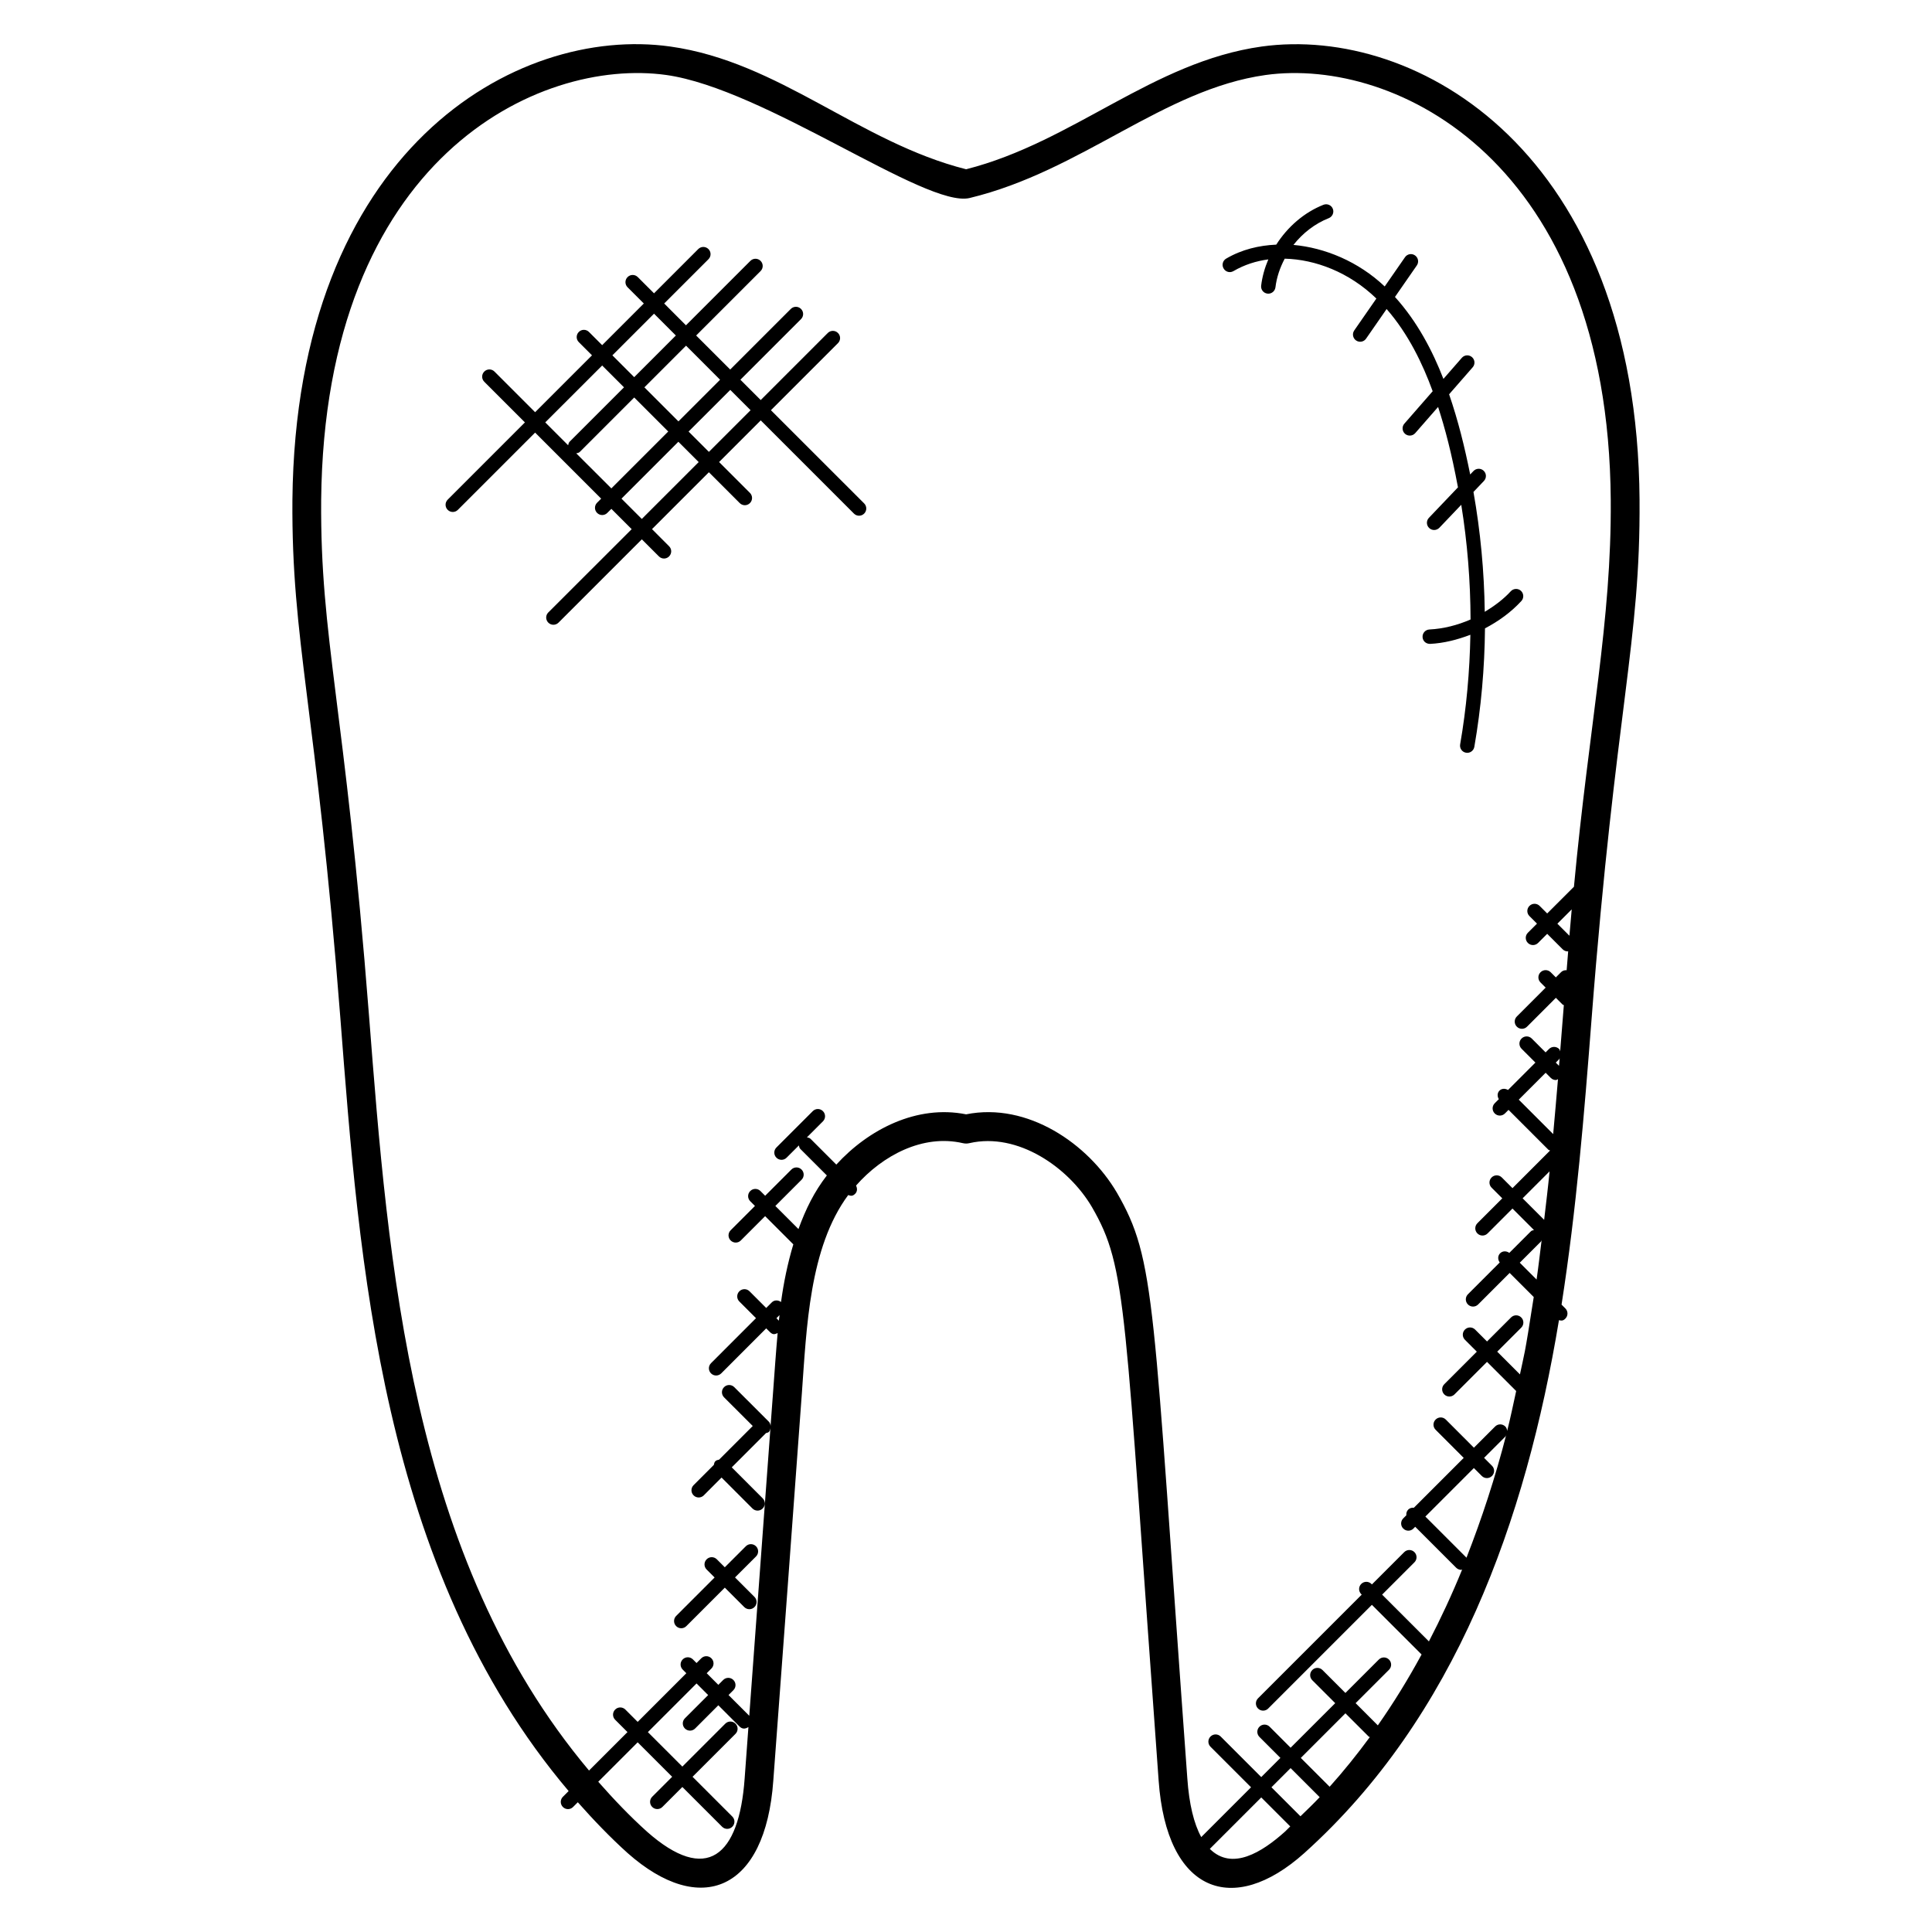 <?xml version="1.0" encoding="UTF-8"?>
<!-- Uploaded to: ICON Repo, www.svgrepo.com, Generator: ICON Repo Mixer Tools -->
<svg fill="#000000" width="800px" height="800px" version="1.1" viewBox="144 144 512 512" xmlns="http://www.w3.org/2000/svg">
 <g>
  <path d="m578.5 276.49c-0.656-92.16-58.871-125.87-100.13-120.16-28.961 4.062-49.879 25.297-78.336 32.527-28.344-7.16-49.488-28.473-78.402-32.527-40.816-5.734-99.227 27.32-100.14 120.16-0.273 37.543 6.289 54.801 12.711 137.36 4.977 64 10.566 145.82 60.488 204.8l-1.52 1.52c-0.75 0.75-0.75 1.953 0 2.703s1.953 0.75 2.695 0l1.258-1.258c4.215 4.754 8.578 9.305 13.215 13.48 19.297 17.082 36.527 10.023 38.594-19.223 2.566-34.242 5.062-68.434 7.566-102.61 1.258-17.297 1.953-38.617 12.281-52.555 0.664 0.199 1.113 0.391 1.855-0.352 0.594-0.594 0.582-1.449 0.223-2.168 7.023-7.969 17.688-13.688 28.312-11.238 0.574 0.137 1.16 0.137 1.727 0 12.871-2.969 26.344 6.496 32.473 16.93 9.406 16.273 8.465 25.746 17.68 151.98 2.098 29.719 19.672 36.199 38.609 19.223 40.059-36.023 58.688-88.121 67.48-141.22 0.633 0.129 1.047 0.238 1.695-0.414 0.75-0.75 0.75-1.953 0-2.703l-1.008-1.008c3.945-25.191 6.031-50.754 7.953-75.641 6.41-82.926 12.996-99.805 12.715-137.61zm-263.07 352.89c-4.527-4.07-8.777-8.535-12.887-13.199l10.449-10.449 9.137 9.137-5.289 5.289c-0.75 0.75-0.75 1.953 0 2.703s1.953 0.75 2.703 0l5.289-5.289 10.535 10.535c0.75 0.75 1.953 0.75 2.703 0s0.75-1.953 0-2.703l-10.535-10.535 11.375-11.375c0.75-0.75 0.75-1.953 0-2.703s-1.953-0.75-2.703 0l-11.375 11.375-9.137-9.137 12.895-12.895 3.078 3.078-6.16 6.16c-0.75 0.75-0.75 1.953 0 2.703s1.953 0.75 2.703 0l6.152-6.16 5.617 5.625c0.641 0.641 1.414 0.762 2.359 0.145-0.336 4.551-0.664 9.078-1 13.625-1.473 20.59-10.039 28.133-25.91 14.07zm34.977-135.39-0.648-0.648 0.824-0.824c-0.059 0.488-0.129 0.977-0.176 1.473zm89.559-33.961c-7.578-12.895-23.625-24-39.938-20.719-13.055-2.617-25.879 3.992-34.395 13.32l-6.832-6.832c-0.258-0.258-0.609-0.312-0.953-0.391l4.238-4.238c0.75-0.75 0.75-1.953 0-2.703s-1.953-0.75-2.695 0l-9.633 9.633c-0.75 0.75-0.75 1.953 0 2.703s1.953 0.75 2.695 0l3.258-3.25c0.078 0.336 0.129 0.688 0.398 0.945l7.016 7.008c-3.359 4.352-5.566 8.848-7.527 14.207l-6.121-6.121 6.945-6.945c0.75-0.75 0.75-1.953 0-2.703s-1.953-0.75-2.703 0l-6.945 6.945-1.25-1.25c-0.75-0.75-1.953-0.75-2.703 0s-0.75 1.953 0 2.703l1.25 1.25-6.441 6.441c-0.75 0.75-0.75 1.953 0 2.703s1.953 0.75 2.695 0l6.441-6.441 7.473 7.473c-1.512 5.031-2.559 10.168-3.258 15.281-0.75-0.559-1.777-0.582-2.449 0.098l-1.48 1.48-4.418-4.418c-0.75-0.75-1.953-0.75-2.703 0s-0.75 1.953 0 2.703l4.418 4.418-11.922 11.93c-0.75 0.75-0.75 1.953 0 2.703s1.953 0.75 2.703 0l11.922-11.93 0.984 0.977c0.832 0.832 1.367 0.559 2.047 0.266-0.434 4.793-0.824 10.352-1.191 15.398-0.223 3.062-0.449 6.129-0.68 9.184-0.062-0.391-0.152-0.785-0.449-1.082l-9.176-9.168c-0.75-0.75-1.953-0.75-2.703 0s-0.75 1.953 0 2.703l7.602 7.594-8.922 8.922c-0.352 0.078-0.711 0.137-0.984 0.406-0.273 0.273-0.336 0.633-0.406 0.984l-5.367 5.367c-0.75 0.75-0.75 1.953 0 2.703s1.953 0.75 2.703 0l4.711-4.719 8.191 8.199c0.75 0.75 1.953 0.75 2.703 0s0.75-1.953 0-2.703l-8.191-8.199 9.078-9.082c0.266-0.09 0.551-0.105 0.762-0.312 0.266-0.266 0.328-0.625 0.406-0.969-1.855 25.383-3.727 50.777-5.609 76.199l-5.496-5.496 1.289-1.289c0.75-0.75 0.75-1.953 0-2.703s-1.953-0.75-2.703 0l-1.289 1.289-3.078-3.078 1.246-1.246c0.75-0.75 0.75-1.953 0-2.703s-1.953-0.75-2.695 0l-1.246 1.246-0.961-0.961c-0.75-0.75-1.953-0.75-2.703 0s-0.75 1.953 0 2.703l0.961 0.961-12.895 12.895-3.266-3.266c-0.75-0.75-1.953-0.75-2.703 0s-0.75 1.953 0 2.703l3.266 3.266-10.191 10.191c-47.41-56.434-53.207-134.52-58.297-199.96-6.441-82.832-12.953-99.855-12.688-136.71 0.895-90.777 57.695-117.36 91.449-112.67 26.184 3.684 68.742 35.285 80.367 32.613 29.809-7.184 51.289-28.785 78.488-32.609 34.543-4.777 90.809 22.938 91.449 112.66 0.238 32.16-5.695 59.074-9.754 102.46l-7.09 7.082-2-2c-0.75-0.75-1.953-0.75-2.703 0s-0.75 1.953 0 2.695l2 2-2.414 2.414c-0.75 0.75-0.75 1.953 0 2.703s1.953 0.75 2.703 0l2.414-2.414 4.098 4.098c0.375 0.375 0.863 0.559 1.352 0.559 0.047 0 0.078-0.047 0.113-0.047-0.137 1.688-0.273 3.352-0.406 5.031-0.535-0.039-1.062 0.105-1.473 0.512l-1.391 1.391-1.359-1.359c-0.75-0.75-1.953-0.75-2.703 0s-0.75 1.953 0 2.703l1.367 1.367-7.641 7.648c-0.75 0.75-0.75 1.953 0 2.703s1.953 0.75 2.703 0l7.641-7.648 1.785 1.785c0.09 0.09 0.223 0.07 0.328 0.137-0.078 1.039-0.176 2.106-0.25 3.144-0.238 3.023-0.488 6.09-0.727 9.137-0.09-0.215-0.082-0.457-0.258-0.633-0.75-0.75-1.953-0.75-2.703 0l-0.895 0.891-3.672-3.672c-0.75-0.75-1.953-0.75-2.703 0s-0.75 1.953 0 2.703l3.672 3.672-7.258 7.258c-0.734-0.426-1.641-0.449-2.266 0.176s-0.602 1.535-0.176 2.266l-1.078 1.078c-0.75 0.75-0.75 1.953 0 2.703s1.953 0.75 2.703 0l0.953-0.953 10.574 10.578c0.121 0.121 0.305 0.105 0.449 0.184l-9.977 9.984-2.832-2.832c-0.75-0.75-1.953-0.75-2.703 0s-0.75 1.953 0 2.703l2.832 2.832-6.594 6.594c-0.75 0.75-0.75 1.953 0 2.703s1.953 0.75 2.703 0l6.594-6.594 5.695 5.695c-0.289 0.09-0.594 0.113-0.824 0.344l-5.711 5.711c-0.75-0.543-1.762-0.566-2.434 0.105-0.672 0.672-0.648 1.688-0.105 2.434l-8.426 8.426c-0.75 0.75-0.75 1.953 0 2.703s1.953 0.75 2.703 0l8.352-8.352 6.383 6.383c-2.602 16.801-2.434 14.594-3.656 20.504l-6.023-6.023 6.367-6.367c0.75-0.75 0.75-1.953 0-2.703s-1.953-0.75-2.703 0l-6.367 6.367-3.152-3.152c-0.75-0.75-1.953-0.75-2.703 0s-0.75 1.953 0 2.703l3.152 3.152-8.625 8.625c-0.75 0.75-0.75 1.953 0 2.703s1.953 0.75 2.703 0l8.625-8.625 7.727 7.727c-0.777 3.551-1.52 7.144-2.391 10.578-0.039-0.426-0.16-0.855-0.488-1.176-0.75-0.75-1.953-0.75-2.703 0l-5.617 5.617-7.449-7.457c-0.75-0.75-1.953-0.75-2.703 0s-0.75 1.953 0 2.703l7.449 7.457-13.207 13.207c-0.543-0.047-1.09 0.078-1.504 0.496-0.418 0.418-0.543 0.961-0.496 1.504l-0.816 0.816c-0.75 0.75-0.75 1.953 0 2.703s1.953 0.75 2.695 0l0.473-0.473 10.855 10.855c0.375 0.375 0.863 0.559 1.352 0.559 0.082 0 0.152-0.09 0.238-0.098-2.711 6.656-5.664 12.984-8.816 19.062l-12.398-12.398 8.559-8.559c0.75-0.75 0.75-1.953 0-2.703s-1.953-0.75-2.703 0l-8.559 8.559-0.129-0.129c-0.75-0.75-1.953-0.75-2.703 0s-0.75 1.953 0 2.703l0.129 0.129-27.48 27.48c-0.75 0.75-0.75 1.953 0 2.703s1.953 0.75 2.695 0l27.48-27.48 13.168 13.16c-3.594 6.625-7.457 12.887-11.594 18.785l-5.887-5.887 8.848-8.848c0.75-0.75 0.75-1.953 0-2.703s-1.953-0.75-2.703 0l-8.848 8.848-6.078-6.078c-0.75-0.75-1.953-0.75-2.703 0s-0.75 1.953 0 2.703l6.078 6.078-11.82 11.812-5.559-5.566c-0.75-0.75-1.953-0.75-2.703 0s-0.75 1.953 0 2.703l5.559 5.566-5.078 5.078-10.746-10.746c-0.75-0.75-1.953-0.75-2.703 0s-0.75 1.953 0 2.703l10.746 10.746-13.199 13.199c-1.953-3.566-3.207-8.719-3.688-15.543-9.27-127.16-8.254-137.24-18.688-155.28zm113.25 7.238-5.703-5.703 7.144-7.144c-0.418 4.289-0.938 8.555-1.441 12.848zm3.938-40.816-0.855-0.855 0.902-0.902c0.078-0.078 0.055-0.199 0.121-0.289-0.062 0.68-0.113 1.359-0.168 2.047zm-2.176 3.211c0.375 0.375 0.863 0.559 1.352 0.559 0.199 0 0.359-0.168 0.551-0.23-0.391 4.84-0.84 9.68-1.273 14.551l-9.121-9.121 7.129-7.129zm4.934-37.684-3.191-3.191 3.801-3.793c-0.207 2.344-0.414 4.648-0.609 6.984zm-27.32 164.78-10.855-10.855 12.855-12.855 2.098 2.098c0.75 0.75 1.953 0.75 2.703 0s0.75-1.953 0-2.703l-2.098-2.098 5.625-5.617c0.215-0.215 0.23-0.504 0.32-0.77-2.984 11.656-6.574 22.559-10.617 32.879-0.023-0.031-0.02-0.062-0.031-0.078zm-43.957 68.574-7.688-7.688 5.078-5.078 7.703 7.703c-1.648 1.75-3.375 3.398-5.094 5.062zm-24.02 8.641 13.633-13.633 7.68 7.68c-0.473 0.434-0.895 0.93-1.367 1.359-6.184 5.547-14.07 10.426-19.945 4.594zm31.754-16.465-7.641-7.641 11.824-11.824 6.191 6.184c0.078 0.078 0.199 0.055 0.281 0.113-3.398 4.617-6.93 9.023-10.656 13.168zm50.387-138.88 5.633-5.633c0.113-0.113 0.09-0.273 0.168-0.406-0.441 3.504-0.84 7.016-1.344 10.504z"/>
  <path d="m348.3 252.71 17.77-17.77c0.75-0.75 0.75-1.953 0-2.695-0.75-0.75-1.953-0.75-2.703 0l-17.77 17.77-5.383-5.383 16.062-16.062c0.75-0.75 0.75-1.953 0-2.703s-1.953-0.75-2.703 0l-16.062 16.062-9.023-9.016 17.074-17.074c0.75-0.75 0.75-1.953 0-2.703s-1.953-0.75-2.703 0l-17.074 17.074-5.766-5.781 11.727-11.727c0.75-0.75 0.75-1.953 0-2.695-0.75-0.75-1.953-0.75-2.703 0l-11.719 11.727-4.305-4.305c-0.75-0.75-1.953-0.75-2.703 0s-0.75 1.953 0 2.703l4.305 4.297-11.039 11.039-3.496-3.496c-0.75-0.75-1.953-0.75-2.695 0-0.75 0.75-0.75 1.953 0 2.695l3.496 3.496-15.074 15.074-10.77-10.77c-0.75-0.75-1.953-0.75-2.703 0s-0.75 1.953 0 2.703l10.77 10.77-20.465 20.473c-0.75 0.75-0.75 1.953 0 2.703s1.953 0.75 2.695 0l20.473-20.473 17.504 17.504-1.078 1.078c-0.75 0.75-0.75 1.953 0 2.703s1.953 0.75 2.703 0l1.078-1.078 5.383 5.383-22.094 22.07c-0.75 0.75-0.75 1.953 0 2.703s1.953 0.75 2.703 0l22.082-22.082 4.527 4.527c0.75 0.75 1.953 0.75 2.695 0 0.75-0.75 0.75-1.953 0-2.695l-4.527-4.535 15.074-15.074 8.176 8.176c0.75 0.75 1.953 0.75 2.703 0s0.75-1.953 0-2.703l-8.176-8.176 11.039-11.039 24.703 24.703c0.75 0.75 1.953 0.75 2.703 0s0.75-1.953 0-2.703zm-13.473-8.078-11.039 11.039-9.016-9.023 11.039-11.039zm-17.504-17.504 5.785 5.785-11.039 11.039-5.785-5.785zm-13.742 13.734 5.785 5.785-14.406 14.406c-0.258 0.258-0.312 0.609-0.398 0.945l-6.062-6.062zm-6.867 23.281c0.336-0.078 0.688-0.129 0.953-0.398l14.406-14.406 9.016 9.016-15.074 15.074zm17.371 17.383-5.383-5.383 15.074-15.074 5.383 5.383zm17.781-17.777-5.383-5.383 11.047-11.039 5.383 5.383z"/>
  <path d="m323.19 574.94c0.75 0.75 1.953 0.75 2.695 0l10.199-10.199 5.152 5.152c0.75 0.75 1.953 0.75 2.703 0s0.75-1.953 0-2.703l-5.152-5.152 5.562-5.555c0.75-0.75 0.75-1.953 0-2.703s-1.953-0.75-2.703 0l-5.566 5.566-2.113-2.113c-0.75-0.75-1.953-0.75-2.703 0s-0.75 1.953 0 2.703l2.113 2.113-10.199 10.199c-0.73 0.746-0.73 1.953 0.012 2.691z"/>
  <path d="m470.87 215.85c2.914-1.703 6.047-2.688 9.25-3.106-0.953 2.223-1.609 4.559-1.902 6.945-0.129 1.055 0.617 2 1.664 2.121 0.078 0.008 0.152 0.016 0.23 0.016 0.953 0 1.77-0.711 1.895-1.68 0.32-2.656 1.199-5.223 2.457-7.594 8.062 0.191 17.07 3.566 24.289 10.566l-5.863 8.449c-0.602 0.863-0.383 2.055 0.48 2.656 0.863 0.602 2.055 0.398 2.656-0.48l5.441-7.848c5.742 6.578 9.543 14.48 12.207 21.785l-7.504 8.594c-0.695 0.785-0.609 2 0.184 2.695 0.785 0.68 1.984 0.617 2.695-0.184l6.062-6.938c1.895 5.902 3.496 11.887 5.266 21.305l-7.703 8.078c-0.727 0.77-0.695 1.977 0.07 2.695 0.754 0.734 1.961 0.703 2.703-0.062l5.801-6.09c1.625 10.039 2.434 20.223 2.465 30.398-3.441 1.496-7.129 2.457-10.91 2.648-1.055 0.055-1.863 0.953-1.809 2.008 0.047 0.969 0.793 1.809 2 1.809 3.68-0.184 7.25-1.113 10.672-2.414-0.176 9.746-1.047 19.473-2.711 29.047-0.184 1.039 0.512 2.031 1.551 2.207 0.969 0.191 2.023-0.473 2.207-1.551 1.801-10.344 2.727-20.863 2.824-31.402 3.574-1.879 6.894-4.258 9.641-7.25 0.711-0.777 0.664-1.984-0.113-2.703-0.762-0.703-1.984-0.656-2.695 0.121-2 2.176-4.383 3.93-6.894 5.449-0.137-10.656-1.137-21.289-2.992-31.77l2.769-2.91c0.734-0.77 0.703-1.977-0.062-2.703-0.762-0.734-1.969-0.695-2.695 0.062l-0.879 0.922c-1.496-7.391-3.144-14.113-5.586-21.25l6.25-7.16c0.695-0.785 0.609-2-0.184-2.688-0.801-0.695-2-0.617-2.695 0.184l-4.879 5.586c-2.856-7.367-6.902-15.152-12.84-21.719l5.793-8.352c0.602-0.863 0.383-2.055-0.48-2.656-0.863-0.609-2.055-0.398-2.656 0.48l-5.375 7.746c-7.008-6.625-15.855-10.25-24.184-11.008 2.457-3.121 5.688-5.641 9.359-7.09 0.977-0.391 1.457-1.496 1.078-2.473-0.383-0.992-1.496-1.449-2.473-1.078-5.144 2.031-9.527 5.871-12.52 10.566-4.582 0.207-9.121 1.273-13.273 3.703-0.918 0.527-1.223 1.703-0.688 2.609 0.531 0.941 1.707 1.246 2.606 0.703z"/>
 </g>
</svg>